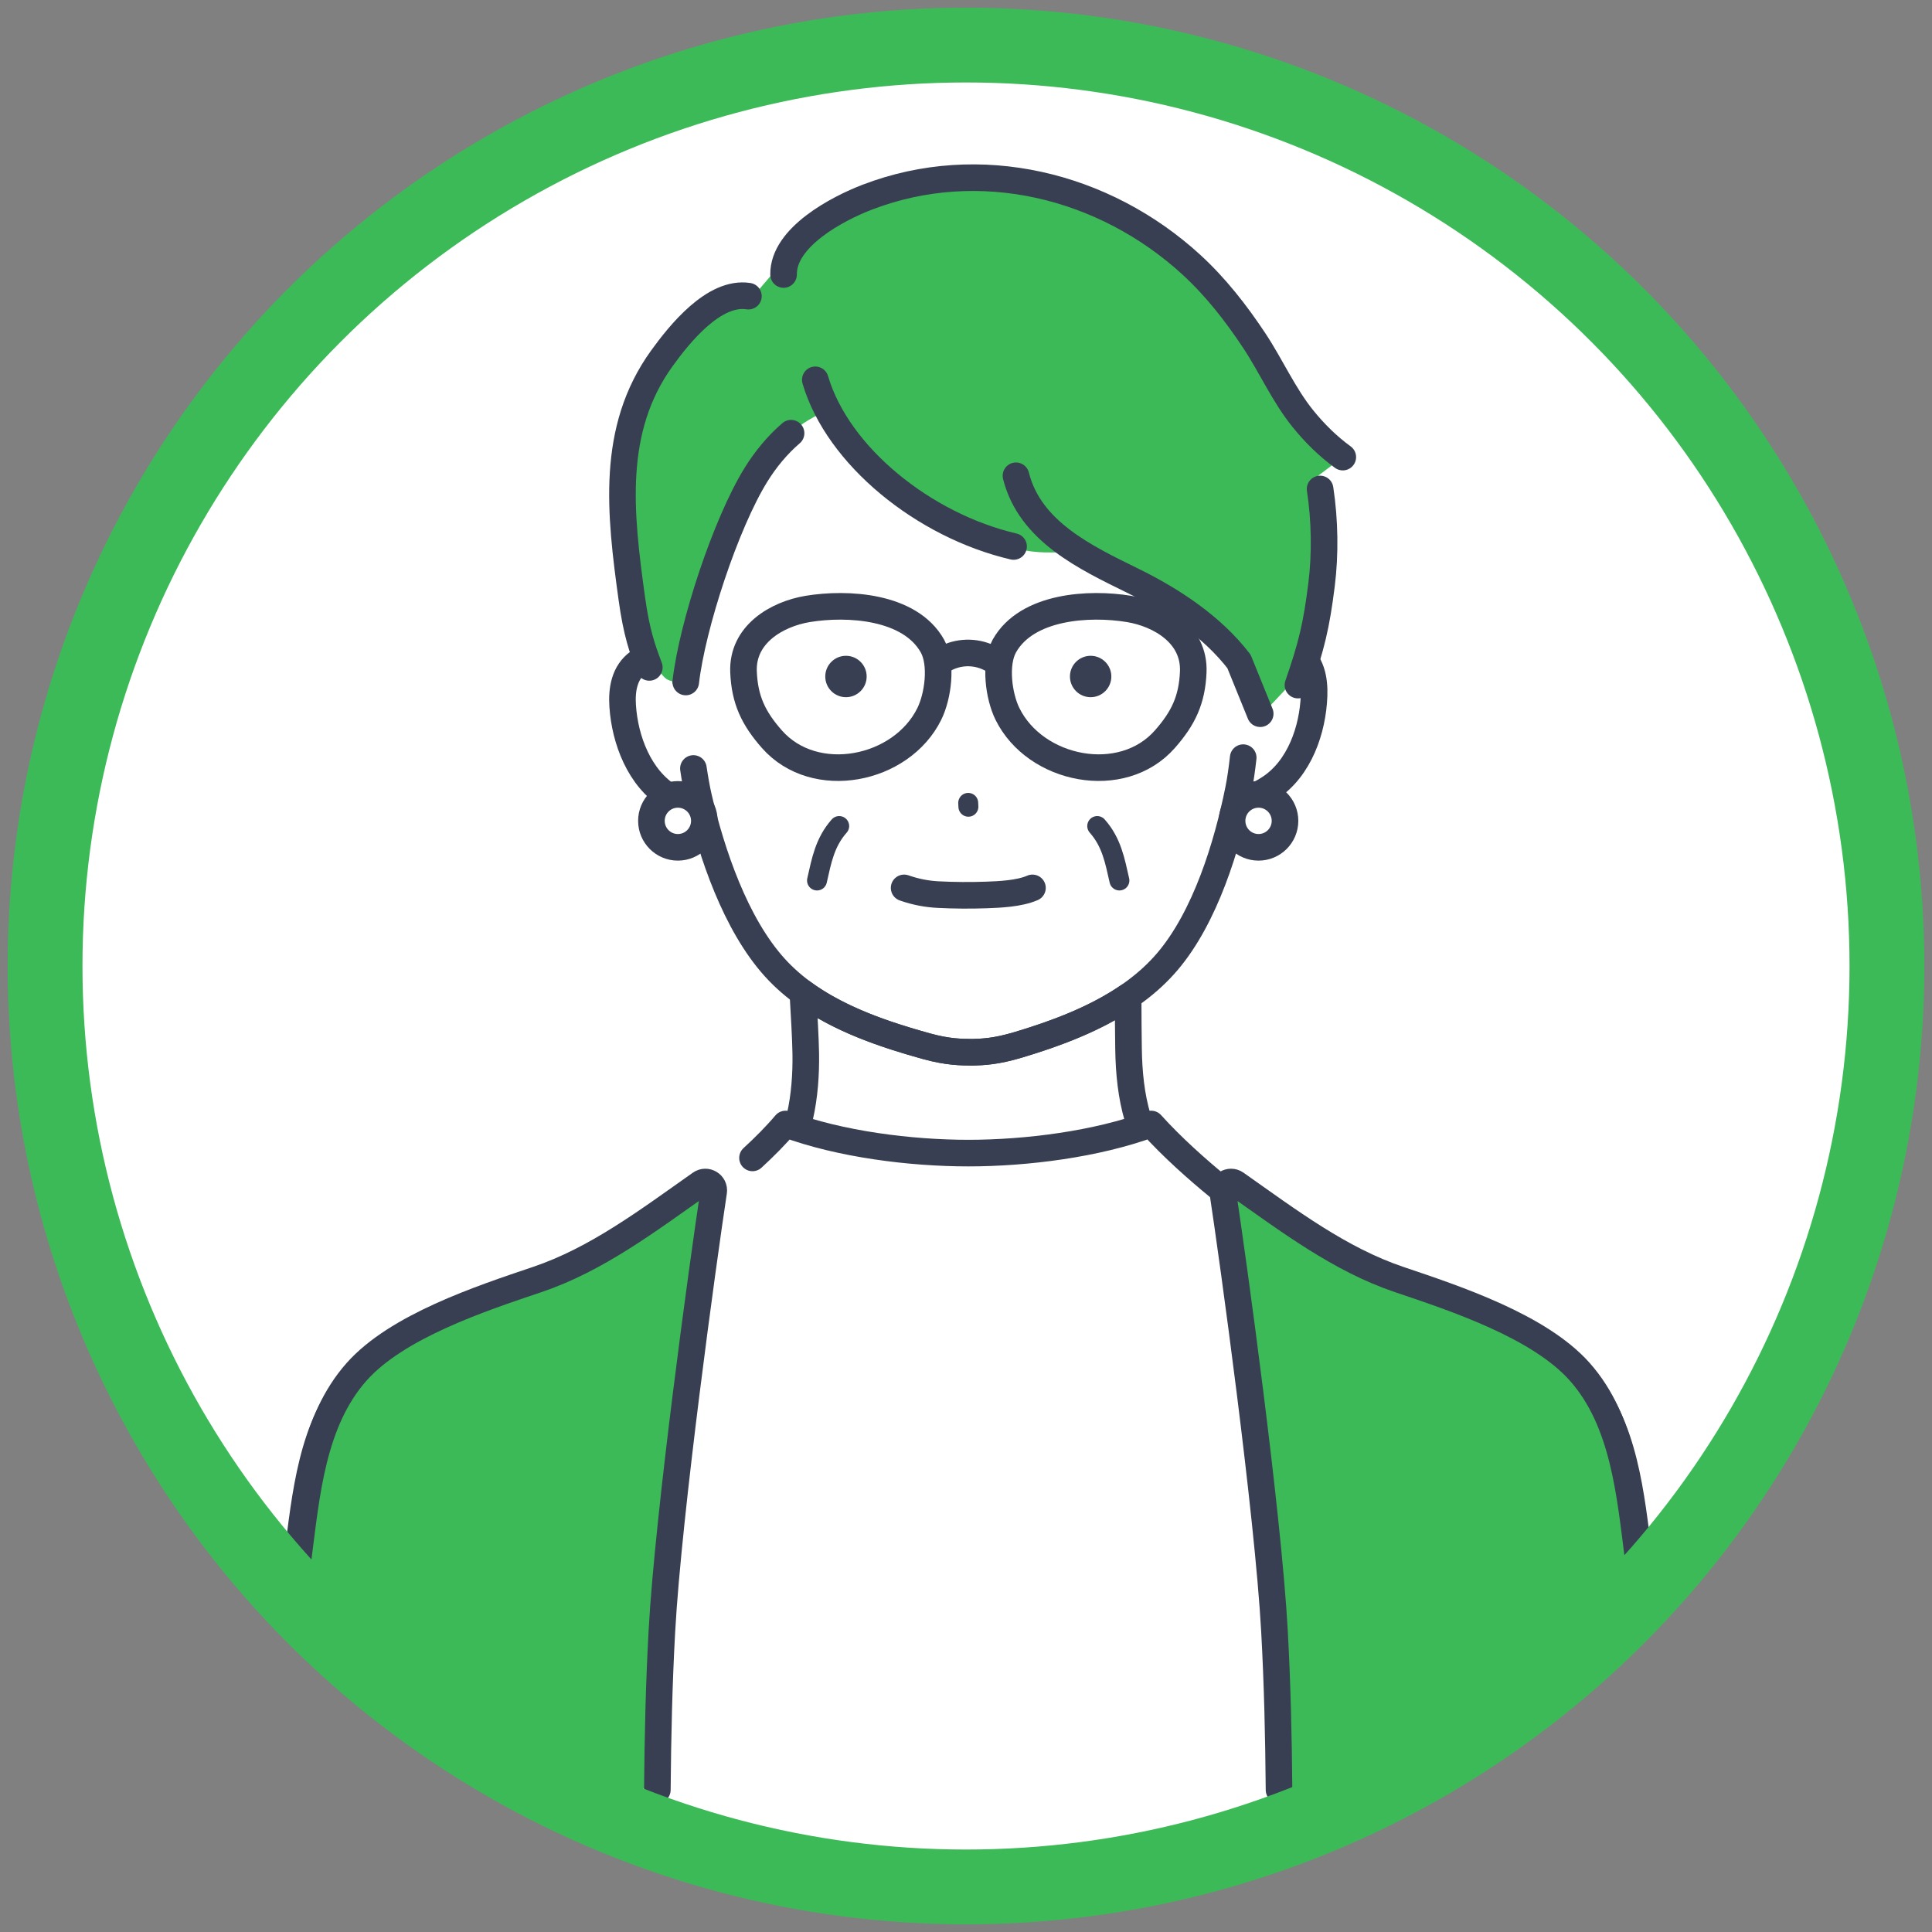<?xml version="1.0" encoding="UTF-8"?>
<svg id="_レイヤー_1" data-name="レイヤー 1" xmlns="http://www.w3.org/2000/svg" xmlns:xlink="http://www.w3.org/1999/xlink" viewBox="0 0 1162.2 1162.2">
  <rect x="0" y="0" width="1162.2" height="1162.2" fill="#808080" stroke="none"/>
  <defs>
    <style>
      .cls-1, .cls-2, .cls-3, .cls-4 {
        fill: none;
      }

      .cls-2 {
        stroke: #3dba58;
        stroke-miterlimit: 10;
        stroke-width: 45px;
      }

      .cls-5 {
        fill: #3dba58;
      }

      .cls-6 {
        fill: #3dba58;
      }

      .cls-7 {
        fill: #383f52;
        stroke-width: 2px;
      }

      .cls-7, .cls-8, .cls-3, .cls-4 {
        stroke: #383f52;
        stroke-linecap: round;
        stroke-linejoin: round;
      }

      .cls-9, .cls-8 {
        fill: #fff;
      }

      .cls-8, .cls-4 {
        stroke-width: 16px;
      }

      .cls-10 {
        clip-path: url(#clippath);
      }

      .cls-3 {
        stroke-width: 12px;
      }
    </style>
    <clipPath id="clippath">
      <circle class="cls-1" cx="580.49" cy="597.16" r="553.99"/>
    </clipPath>
  </defs>
  <circle class="cls-9" cx="580.49" cy="581.1" r="553.99"/>
  <g class="cls-10">
    <g>
      <path id="_パス_" data-name="&amp;lt;パス&amp;gt;" class="cls-9" d="M584.75,633.01c6.43-.21,14.11-.45,27.58-4.49,32.79-9.84,67.22-27.68,89.71-54.11,22.74-26.74,35.91-65.47,42.75-99.59,7.65-38.17,7.72-128.35,7.72-128.35-.79-52.86-20.43-106.64-62.7-139.94-31.26-24.63-72.58-35.41-111.97-34.82-39.38.59-80.37,12.6-110.87,38.15-41.25,34.55-59.27,88.89-58.48,141.76,0,0,2.78,90.14,11.57,128.06,7.85,33.9,22.18,72.22,45.71,98.26,23.26,25.75,58.29,42.26,91.29,51.4,13.12,3.65,21.06,3.57,27.69,3.67Z"/>
      <path class="cls-9" d="M721.26,723.86c-6.52-4.07-12.34-9.17-17.27-15.07-19.34-22.99-24.69-48.42-25.12-77.95-.13-9.06-.23-20.34-.23-31.45-19.79,13.55-43.33,22.31-66.08,29.13-13.47,4.04-21.15,4.28-27.58,4.49-6.63-.11-14.57-.02-27.7-3.66-25.72-7.13-52.67-16.3-74.32-32.19.75,13.08,1.6,27.2,1.75,36.59.39,25.26-3.67,51.98-18.44,72.43-3.57,4.95-7.77,9.53-12.69,13.63-31.12,25.99-72.98,44.39-110.28,57.7,3.82,3.91,28.62,32.24,31.89,35.75,11.13,11.95,22.8,23.38,35.55,33.59,49.24,39.43,83.55,48.61,173.65,47.26,90.09-1.35,123.86-11.56,171.9-52.44,12.45-10.59,23.76-22.37,34.53-34.64,3.16-3.6,27.1-32.66,30.81-36.69-33.37-10.79-70.23-27.64-100.37-46.48Z"/>
      <path class="cls-9" d="M778.17,392.41c-7.68-5.16-18.62-6.69-26.83-1.85l-.69.37c-.91,28.38-2.83,63.53-6.91,83.89-.6,3-1.25,6.03-1.95,9.09l.61-.18c6.71-2.87,13.46-5.77,19.56-9.79,17.76-11.72,25.79-34.95,26.53-55.44.35-9.93-1.59-20.23-10.32-26.09Z"/>
      <path class="cls-9" d="M384.1,398.34c7.53-5.38,18.41-7.24,26.76-2.66l.7.35c1.76,28.34,4.74,63.42,9.42,83.65.69,2.98,1.43,5.99,2.22,9.03l-.61-.16c-6.79-2.67-13.63-5.37-19.84-9.2-18.1-11.18-26.82-34.16-28.18-54.62-.65-9.92.98-20.27,9.53-26.39Z"/>
      <path class="cls-4" d="M721.26,723.86c-6.52-4.07-12.34-9.17-17.27-15.07-19.34-22.99-24.69-48.42-25.12-77.95-.13-9.06-.23-20.34-.23-31.45-19.79,13.55-43.33,22.31-66.08,29.13-13.47,4.04-21.15,4.28-27.58,4.49-6.63-.11-14.57-.02-27.7-3.66-25.72-7.13-52.67-16.3-74.32-32.19.75,13.08,1.6,27.2,1.75,36.59.39,25.26-3.67,51.98-18.44,72.43-3.57,4.95-7.77,9.53-12.69,13.63-31.12,25.99-72.98,44.39-110.28,57.7,3.82,3.91,28.62,32.24,31.89,35.75,11.13,11.95,22.8,23.38,35.55,33.59,49.24,39.43,83.55,48.61,173.65,47.26,90.09-1.35,123.86-11.56,171.9-52.44,12.45-10.59,23.76-22.37,34.53-34.64,3.16-3.6,27.1-32.66,30.81-36.69-33.37-10.79-70.23-27.64-100.37-46.48Z"/>
      <path id="_パス_-2" data-name="&amp;lt;パス&amp;gt;" class="cls-4" d="M417.12,462.28c.96,6.49,2.01,12.4,3.17,17.4,7.85,33.9,22.18,76.22,45.71,102.26,23.26,25.75,58.29,38.26,91.29,47.4,13.14,3.64,21.07,3.56,27.7,3.66,6.43-.21,14.11-.45,27.58-4.49,32.79-9.84,67.22-23.68,89.71-50.11,22.74-26.74,35.91-69.47,42.75-103.59,1.09-5.43,2.02-11.91,2.82-19.04"/>
      <path id="_パス_-3" data-name="&amp;lt;パス&amp;gt;" class="cls-4" d="M752.03,403.28c1.24-30.33,1.26-56.81,1.26-56.81-.79-52.86-20.43-106.64-62.7-139.94-31.26-24.63-72.58-35.41-111.97-34.82-39.38.59-80.37,12.6-110.87,38.15-41.25,34.55-59.27,88.89-58.48,141.76,0,0,.82,26.46,2.96,56.75"/>
      <path class="cls-4" d="M743.78,483.91l.61-.18c6.71-2.87,13.46-5.77,19.56-9.79,17.76-11.72,25.79-34.95,26.53-55.44.36-9.92-1.58-20.22-10.31-26.08-7.68-5.16-18.62-6.69-26.83-1.85l-.69.37"/>
      <path class="cls-4" d="M422.43,488.48c-6.79-2.67-13.47-5.3-19.68-9.14-18.1-11.18-26.82-34.16-28.18-54.62-.66-9.91.97-20.26,9.52-26.38,7.53-5.38,18.41-7.24,26.76-2.66l.7.35"/>
      <path class="cls-6" d="M807.77,274.97c-26.75-19.42-40.21-50.24-58.47-76.91-2.44-3.56-4.94-7.08-7.53-10.54-50.06-66.88-128.49-96.08-209.21-72.66-18.32,5.32-49.45,19.69-58.46,38.78l-20.69,24.24c-20.69-3.19-40.19,16.98-50.84,31.74-20.23,28.02-29.42,48.17-27.67,81.91,2.1,40.42-.46,66.29,14.25,103.96l9.93,11.32c4.56,5.2,13.02,3.58,15.33-2.93l8.55-24.03c7.82-34.31,20-72.13,31.94-94.48,8.93-16.71,24.01-30.11,41.32-37.81l14.98,19.46s8.67,11.1,23.69,24.04,40.07,25.47,40.07,25.47c13.01,8.07,26.71,11.89,41.77,14.6,16.69,3.01,26.67-1.21,37.11,3.9,104.74,51.23,104.24,95.85,104.24,95.85l14.26-15.14c8.3-8.81,14.12-19.68,16.78-31.48,2.88-12.76,3.79-23.77,6.69-40.56,5.73-33.21.01-44.21-2.9-57.49l14.86-11.24Z"/>
      <path class="cls-4" d="M450.21,178.15c-20.69-3.19-41.42,22.67-52.07,37.42-30.99,42.92-25.13,93.33-18.07,144.49,2.84,20.55,6.29,30.13,10.53,41.42"/>
      <path class="cls-4" d="M475.87,260.59c-8.21,7.05-15.24,15.58-20.97,24.78-18.33,29.43-38.55,91.24-42.38,124.88"/>
      <path class="cls-4" d="M471.36,165.13c-.28-22.5,32.54-39.69,50.35-46.52,67.49-25.9,142.58-7.39,194.97,40.63,14.58,13.37,26.8,29.05,37.72,45.49,10.15,15.28,17.87,32.94,29.39,47.16,7.01,8.65,14.95,16.53,23.97,23.08"/>
      <path class="cls-4" d="M794.11,294.15c2.9,19.15,3.15,39.32.88,57.5-3.09,24.77-6.06,36.98-14.21,60.46"/>
      <path class="cls-4" d="M490.44,228.47c13.49,45.84,65.32,87.67,119.28,100.27"/>
      <path class="cls-4" d="M611.16,286.2c8.39,33.51,42.01,49.25,70.33,63.18,23.63,11.62,47.52,27.32,63.83,48.51l12.76,31.44"/>
      <path id="_パス_-4" data-name="&amp;lt;パス&amp;gt;" class="cls-3" d="M504.82,496.91c-8.67,9.8-10.63,20.82-13.34,32.75"/>
      <path id="_パス_-5" data-name="&amp;lt;パス&amp;gt;" class="cls-3" d="M660.04,496.91c8.67,9.8,10.63,20.82,13.34,32.75"/>
      <path class="cls-4" d="M621.08,534.11c-8.06,3.51-19.81,3.97-27.74,4.26-9.66.34-19.33.27-28.98-.22-6.75-.34-13.53-1.59-20.48-4.04"/>
      <path id="_パス_-6" data-name="&amp;lt;パス&amp;gt;" class="cls-3" d="M582.43,482.98c.04.76.08,1.53.11,2.31"/>
      <circle id="_パス_-7" data-name="&amp;lt;パス&amp;gt;" class="cls-7" cx="508.89" cy="406.95" r="11.45"/>
      <circle id="_パス_-8" data-name="&amp;lt;パス&amp;gt;" class="cls-7" cx="656.08" cy="406.95" r="11.45"/>
      <g>
        <path class="cls-4" d="M565.49,397.87l2.62-1.44c8.31-4.56,18.31-4.85,26.87-.76l4.6,2.2"/>
        <path class="cls-4" d="M560.86,388.53c-13.57-24.03-51.11-26.15-74.92-22.23-18.68,3.08-39.62,15.35-38.67,37.91.71,16.82,5.95,27.83,17.08,40.47,25.8,29.28,77.84,18.84,94.66-15.18,5.29-10.7,7.9-30.1,1.92-40.83-.02-.05-.05-.09-.07-.14Z"/>
        <path class="cls-4" d="M604.21,388.53c13.57-24.03,51.11-26.15,74.92-22.23,18.68,3.08,39.62,15.35,38.67,37.91-.71,16.82-5.95,27.83-17.08,40.47-25.8,29.28-77.84,18.84-94.66-15.18-5.29-10.7-7.9-30.1-1.92-40.83.02-.05.05-.09.07-.14Z"/>
      </g>
      <circle class="cls-8" cx="757.08" cy="493.79" r="15.92"/>
      <circle class="cls-8" cx="407.78" cy="493.79" r="15.92"/>
      <path class="cls-9" d="M166.03,1076.72c4.72-51.88,8.42-105.88,12.82-139.75,4.8-36.93,8.28-79.53,34.18-108.67,23.66-26.62,72.43-42.81,105.81-54.06,32.32-10.9,60.41-22.82,89.1-41.95,3.53-2.35,42.27-29.68,64.62-56.14,32.75,12.17,75.16,17.5,109.98,17.5s77.23-5.34,109.98-17.5c25.31,28.08,60.85,53.78,64.38,56.14,28.69,19.13,56.78,31.06,89.1,41.95,33.38,11.25,82.16,27.44,105.81,54.06,25.9,29.14,29.38,71.74,34.18,108.67,4.4,33.87,8.24,87.87,12.95,139.75H166.03Z"/>
      <path class="cls-4" d="M452.67,696.54c7.13-6.55,14.06-13.5,19.88-20.39,32.75,12.17,75.16,17.5,109.98,17.5s77.23-5.34,109.98-17.5c25.31,28.08,60.85,53.78,64.38,56.14,28.69,19.13,56.78,31.06,89.1,41.95,33.38,11.25,82.16,27.44,105.81,54.06,25.9,29.14,29.38,71.74,34.18,108.67,4.4,33.87,8.24,87.87,12.95,139.75"/>
      <path class="cls-4" d="M166.03,1076.72c4.72-51.88,8.42-105.88,12.82-139.75,4.8-36.93,8.28-79.53,34.18-108.67,23.66-26.62,72.43-42.81,105.81-54.06,32.32-10.9,60.41-22.82,89.1-41.95,1.57-1.05,10.14-7.06,21.12-15.73"/>
      <path class="cls-5" d="M769.4,1076.72c-.27-31.93-.98-63.84-2.75-95.79-3.93-71.12-24.77-222.14-31.13-264.07-.67-4.42,4.29-7.45,7.94-4.87,31.84,22.42,62.53,45.69,98.26,57.73,34.25,11.55,84.3,28.15,108.57,55.47,26.57,29.9,30.14,73.61,35.07,111.5,4.12,31.68,9.06,85.94,13.57,140.02h-229.53Z"/>
      <path class="cls-5" d="M395.43,1075.93c.27-31.93.98-63.05,2.75-95,3.93-71.12,24.77-222.14,31.13-264.07.67-4.42-4.29-7.45-7.94-4.87-31.84,22.42-62.53,45.69-98.26,57.73-34.25,11.55-84.3,28.15-108.57,55.47-26.57,29.9-30.14,73.61-35.07,111.5-4.08,31.37-8.97,85.67-13.44,139.23h229.4Z"/>
      <path class="cls-4" d="M769.4,1076.72c-.27-31.93-.98-63.84-2.75-95.79-3.93-71.12-24.77-222.14-31.13-264.07-.67-4.42,4.29-7.45,7.94-4.87,31.84,22.42,62.53,45.69,98.26,57.73,34.25,11.55,84.3,28.15,108.57,55.47,26.57,29.9,30.14,73.61,35.07,111.5,4.12,31.68,9.06,85.94,13.57,140.02"/>
      <path class="cls-4" d="M395.43,1076.72c.27-31.93.98-63.84,2.75-95.79,3.93-71.12,24.77-222.14,31.13-264.07.67-4.42-4.29-7.45-7.94-4.87-31.84,22.42-62.53,45.69-98.26,57.73-34.25,11.55-84.3,28.15-108.57,55.47-26.57,29.9-30.14,73.61-35.07,111.5-4.08,31.37-8.97,84.88-13.44,138.44"/>
    </g>
  </g>
  <circle class="cls-2" cx="581.1" cy="581.1" r="553.99"/>
</svg>